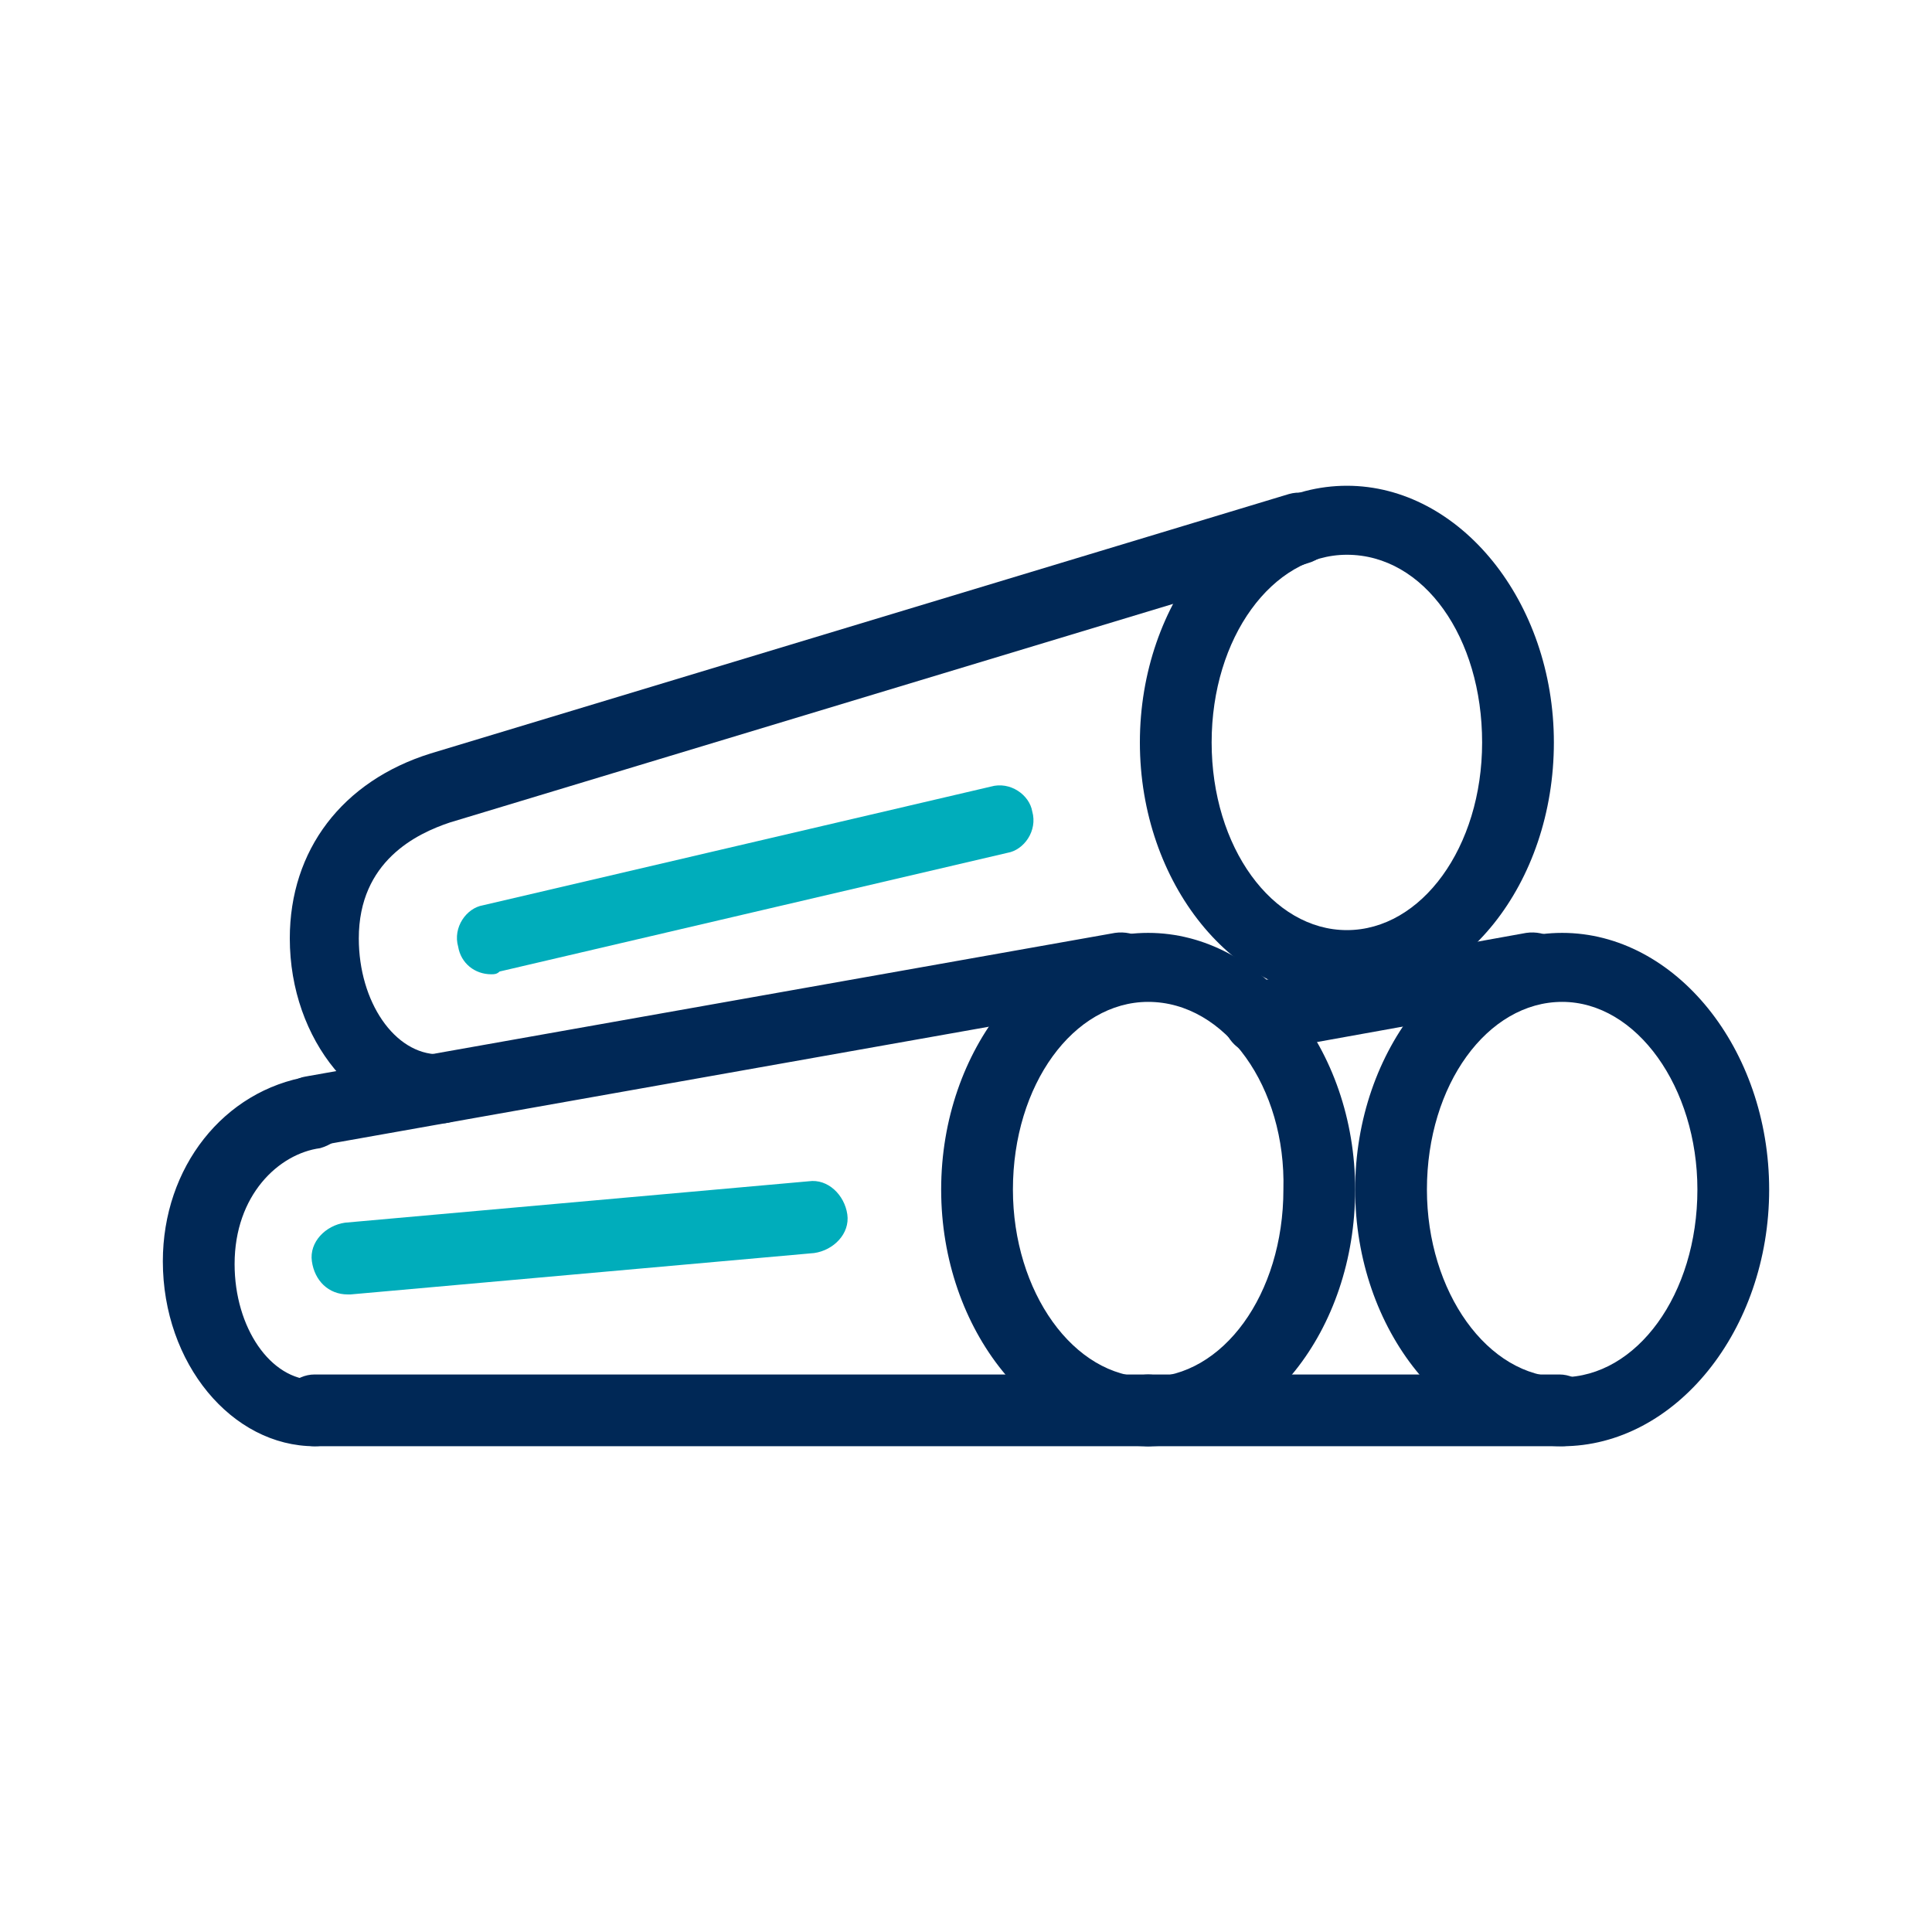 <svg xmlns="http://www.w3.org/2000/svg" xml:space="preserve" id="Layer_1" x="0" y="0" version="1.1" viewBox="0 0 70 70"><style>.st0{fill:#002856}.st1{fill:#00adbb}.st2{fill:none;stroke:#27b5c6;stroke-width:9px;stroke-linecap:round;stroke-linejoin:round;stroke-miterlimit:10}.st3{fill:none;stroke:#00adbb;stroke-width:2.7px;stroke-linecap:round;stroke-miterlimit:10}.st4{fill:none;stroke:#002856;stroke-width:2.7px;stroke-miterlimit:10}.st5{fill:none;stroke:#27b5c6;stroke-width:2.7px;stroke-linecap:round;stroke-linejoin:round;stroke-miterlimit:10}.st6{fill:none;stroke:#27b5c6;stroke-width:2.7px;stroke-linecap:round;stroke-miterlimit:10}.st7{fill:none;stroke:#002856;stroke-width:2.7px;stroke-linecap:round;stroke-miterlimit:10}.st8{fill:none;stroke:#002856;stroke-width:2.7px;stroke-linecap:round;stroke-linejoin:round;stroke-miterlimit:10}</style><path d="M41.6 52.4c-4.1 0-7.5-4.2-7.5-9.3s3.4-9.3 7.5-9.3 7.5 4.2 7.5 9.3-3.3 9.3-7.5 9.3m0-16.1c-2.7 0-4.9 3-4.9 6.8 0 3.7 2.2 6.8 4.9 6.8s4.9-3 4.9-6.8c.1-3.7-2.1-6.8-4.9-6.8M11.4 52.4c-3 0-5.5-3-5.5-6.7 0-3.4 2.2-6.2 5.3-6.7.7-.1 1.3.4 1.5 1.1.1.7-.4 1.3-1.1 1.5-1.5.2-3.1 1.7-3.1 4.2 0 2.3 1.3 4.2 2.9 4.2.7 0 1.3.6 1.3 1.3s-.6 1.1-1.3 1.1" class="st0"/><path d="M41.6 52.4H11.4c-.7 0-1.3-.6-1.3-1.3s.6-1.3 1.3-1.3h30.2c.7 0 1.3.6 1.3 1.3s-.6 1.3-1.3 1.3M11.4 41.6c-.6 0-1.1-.4-1.3-1.1-.1-.7.3-1.4 1-1.5l29.3-5.2c.7-.1 1.4.3 1.5 1s-.3 1.4-1 1.5l-29.3 5.2c0 .1-.1.1-.2.1M56.6 52.4c-4.1 0-7.5-4.2-7.5-9.3s3.4-9.3 7.5-9.3 7.5 4.2 7.5 9.3-3.4 9.3-7.5 9.3m0-16.1c-2.7 0-4.9 3-4.9 6.8 0 3.7 2.2 6.8 4.9 6.8s4.9-3 4.9-6.8c0-3.7-2.2-6.8-4.9-6.8" class="st0"/><path d="M56.6 52.4h-15c-.7 0-1.3-.6-1.3-1.3s.6-1.3 1.3-1.3h14.9c.7 0 1.3.6 1.3 1.3s-.5 1.3-1.2 1.3M45.6 38.2c-.6 0-1.1-.4-1.3-1.1-.1-.7.3-1.4 1-1.5l10-1.8c.7-.1 1.4.3 1.5 1s-.3 1.4-1 1.5l-10 1.8c0 .1-.1.1-.2.1" class="st0"/><path d="M48.8 36.2c-4.1 0-7.5-4.2-7.5-9.3s3.4-9.3 7.5-9.3 7.5 4.2 7.5 9.3-3.3 9.3-7.5 9.3m0-16.1c-2.7 0-4.9 3-4.9 6.8s2.2 6.8 4.9 6.8 4.9-3 4.9-6.8-2.1-6.8-4.9-6.8" class="st0"/><path d="M16 40.7c-3 0-5.5-3-5.5-6.7 0-3.2 1.9-5.7 5.1-6.7l31.1-9.4c.7-.2 1.4.2 1.6.9s-.2 1.4-.9 1.6l-31.1 9.4c-1.2.4-3.3 1.4-3.3 4.2 0 2.3 1.3 4.2 2.9 4.2.7 0 1.3.6 1.3 1.3.1.6-.5 1.2-1.2 1.2" class="st0"/><path d="M17.8 35.3c-.6 0-1.1-.4-1.2-1-.2-.7.3-1.4.9-1.5l18.4-4.3c.7-.2 1.4.3 1.5.9.2.7-.3 1.4-.9 1.5l-18.4 4.3c-.1.1-.2.1-.3.1M12.6 46.9c-.7 0-1.2-.5-1.3-1.2s.5-1.3 1.2-1.4l16.8-1.5c.7-.1 1.3.5 1.4 1.2s-.5 1.3-1.2 1.4l-16.8 1.5z" class="st1"/></svg>